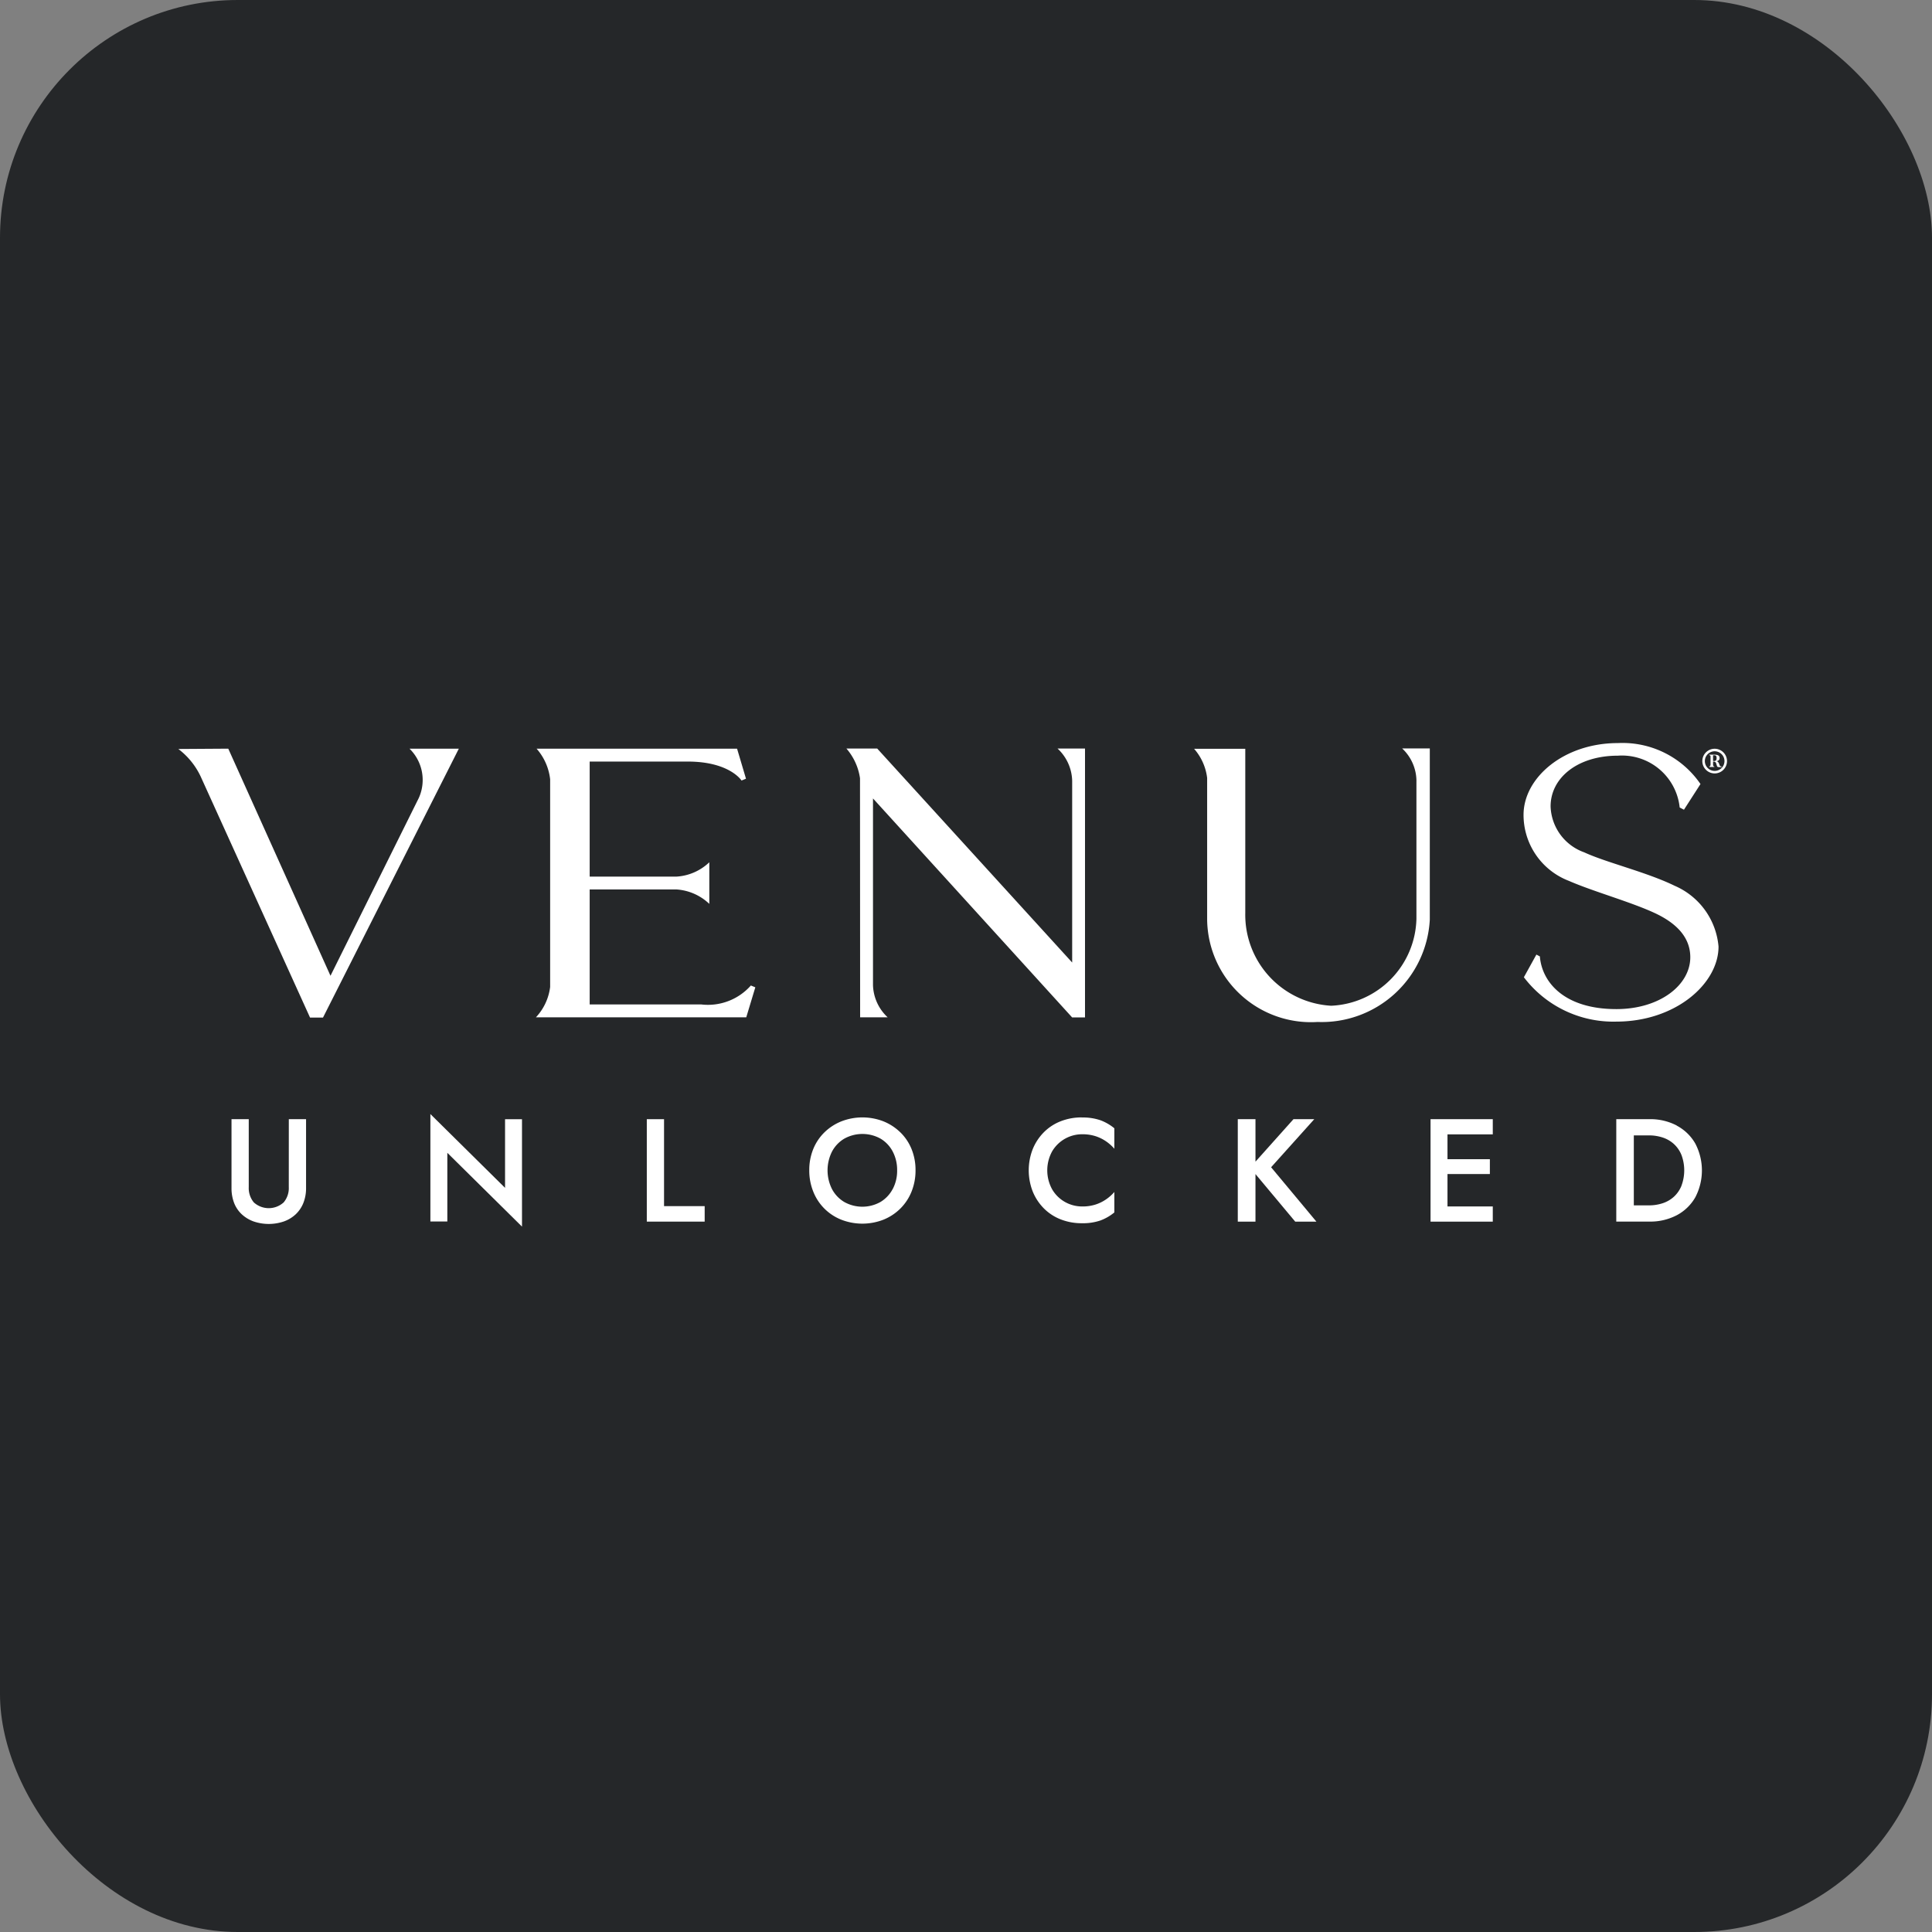 <svg xmlns="http://www.w3.org/2000/svg" xmlns:xlink="http://www.w3.org/1999/xlink" width="65" height="65" viewBox="0 0 65 65">
  <rect x="0" y="0" width="65" height="65" fill="#808080" stroke="none"/>
  <defs>
    <clipPath id="clip-path">
      <rect id="Rectangle_1776" data-name="Rectangle 1776" width="52.104" height="16.267" fill="#fff"/>
    </clipPath>
  </defs>
  <g id="Group_2507" data-name="Group 2507" transform="translate(-852 -68)">
    <rect id="Rectangle_1881" data-name="Rectangle 1881" width="65" height="65" rx="8" transform="translate(852 68)" fill="#252729"/>
    <g id="Group_2506" data-name="Group 2506" transform="translate(858 93)">
      <g id="Group_2438" data-name="Group 2438" clip-path="url(#clip-path)">
        <path id="Path_4527" data-name="Path 4527" d="M7.777,1.712A1.471,1.471,0,0,1,8.09,3.371L5.119,9.353,1.68,1.712,0,1.723a2.49,2.49,0,0,1,.781.991l3.65,8.045h.436l4.57-9.047Z" transform="translate(0 -1.524)" fill="#fff"/>
        <path id="Path_4528" data-name="Path 4528" d="M205.4,10.684h.927a1.537,1.537,0,0,1-.494-1.085V3.32l6.7,7.367h.433V1.64h-.925a1.53,1.53,0,0,1,.493,1.083V8.84l-6.56-7.2h-1.036a1.95,1.95,0,0,1,.458,1Z" transform="translate(-182.462 -1.457)" fill="#fff"/>
        <path id="Path_4529" data-name="Path 4529" d="M319.026,2.739V7.374a3,3,0,0,1-2.867,2.92,3.064,3.064,0,0,1-2.891-3.112V1.649h-1.722a1.82,1.82,0,0,1,.439.981V7.4A3.493,3.493,0,0,0,315.7,10.84,3.641,3.641,0,0,0,319.476,7.4V1.637h-.93a1.515,1.515,0,0,1,.481,1.1" transform="translate(-277.372 -1.457)" fill="#fff"/>
        <path id="Path_4530" data-name="Path 4530" d="M417.663,4.8c-.937-.458-2.3-.78-3.041-1.124a1.7,1.7,0,0,1-1.131-1.546c0-.965.914-1.706,2.263-1.706a1.953,1.953,0,0,1,2.08,1.743l.144.075.556-.864A3.18,3.18,0,0,0,415.754,0c-1.816,0-3.173,1.163-3.173,2.414a2.375,2.375,0,0,0,1.526,2.222c.812.356,2.091.709,2.9,1.088s1.184.881,1.184,1.481c0,.936-1.025,1.745-2.488,1.745-1.726,0-2.5-.88-2.573-1.773l-.117-.061-.421.762A3.779,3.779,0,0,0,415.7,9.371c2,0,3.441-1.279,3.441-2.525A2.458,2.458,0,0,0,417.663,4.8" transform="translate(-367.323)" fill="#fff"/>
        <path id="Path_4531" data-name="Path 4531" d="M115.237,10.317h-3.761V6.448h2.912a1.767,1.767,0,0,1,1.113.486v-1.4a1.747,1.747,0,0,1-1.113.483h-2.912V2.146h3.3c1.407,0,1.809.638,1.809.638l.15-.061-.3-1.01h-6.745a1.875,1.875,0,0,1,.456,1.029V9.729a1.819,1.819,0,0,1-.479,1.022h7.077l.305-1.01-.15-.061a1.926,1.926,0,0,1-1.662.638" transform="translate(-97.637 -1.524)" fill="#fff"/>
        <path id="Path_4532" data-name="Path 4532" d="M469.9,3.917c-.029-.106-.076-.135-.115-.13.071-.009.116-.035.116-.107,0-.1-.083-.113-.2-.113h-.147v.019c.027,0,.043.007.043.044V3.9c0,.041-.018.062-.043.062v.019h.172V3.965c-.025,0-.044-.021-.044-.062V3.8h.029a.081.081,0,0,1,.074.057c.042.128.025.128.13.129h.055V3.965a.065.065,0,0,1-.069-.047m-.2-.139h-.019V3.587h.019c.057,0,.1,0,.1.094s-.046.1-.1.1" transform="translate(-418.048 -3.177)" fill="#fff"/>
        <path id="Path_4533" data-name="Path 4533" d="M467.841,1.74a.415.415,0,1,0,.415.416.416.416,0,0,0-.415-.416m0,.745a.33.33,0,1,1,.33-.33.33.33,0,0,1-.33.33" transform="translate(-416.153 -1.549)" fill="#fff"/>
        <path id="Path_4534" data-name="Path 4534" d="M18.238,117.64a.746.746,0,0,1-.172.514.747.747,0,0,1-1.005,0,.753.753,0,0,1-.17-.514v-2.286h-.58v2.311a1.376,1.376,0,0,0,.088.509,1.027,1.027,0,0,0,.258.381,1.164,1.164,0,0,0,.4.241,1.577,1.577,0,0,0,1.013,0,1.138,1.138,0,0,0,.4-.241,1.069,1.069,0,0,0,.258-.381,1.341,1.341,0,0,0,.091-.509v-2.311h-.58Z" transform="translate(-14.522 -102.701)" fill="#fff"/>
        <path id="Path_4535" data-name="Path 4535" d="M79.818,116.268l-2.512-2.483V117.4h.57v-2.311l2.512,2.483v-3.613h-.57Z" transform="translate(-68.826 -101.304)" fill="#fff"/>
        <path id="Path_4536" data-name="Path 4536" d="M144.3,115.354h-.58V118.8h1.947v-.521H144.3Z" transform="translate(-127.959 -102.7)" fill="#fff"/>
        <path id="Path_4537" data-name="Path 4537" d="M196.58,115.318a1.746,1.746,0,0,0-.568-.371,1.957,1.957,0,0,0-1.418,0,1.737,1.737,0,0,0-.57.371,1.657,1.657,0,0,0-.376.563,1.865,1.865,0,0,0-.133.713,1.889,1.889,0,0,0,.133.713,1.677,1.677,0,0,0,.939.946,1.953,1.953,0,0,0,1.428,0,1.724,1.724,0,0,0,.568-.376,1.689,1.689,0,0,0,.374-.57,1.891,1.891,0,0,0,.133-.713,1.867,1.867,0,0,0-.133-.713,1.658,1.658,0,0,0-.376-.563m-.261,1.908a1.113,1.113,0,0,1-.413.435,1.245,1.245,0,0,1-1.212,0,1.108,1.108,0,0,1-.415-.435,1.406,1.406,0,0,1,0-1.263,1.107,1.107,0,0,1,.415-.435,1.256,1.256,0,0,1,1.217,0,1.094,1.094,0,0,1,.411.435,1.325,1.325,0,0,1,.148.632,1.308,1.308,0,0,1-.15.632" transform="translate(-172.288 -102.22)" fill="#fff"/>
        <path id="Path_4538" data-name="Path 4538" d="M262.613,114.814a1.915,1.915,0,0,0-.705.128,1.633,1.633,0,0,0-.568.369,1.725,1.725,0,0,0-.376.568,1.96,1.96,0,0,0,0,1.43,1.727,1.727,0,0,0,.376.568,1.633,1.633,0,0,0,.568.369,1.92,1.92,0,0,0,.705.128,1.82,1.82,0,0,0,.629-.093,1.633,1.633,0,0,0,.467-.27v-.688a1.452,1.452,0,0,1-.278.248,1.361,1.361,0,0,1-.357.175,1.429,1.429,0,0,1-.442.064,1.175,1.175,0,0,1-.582-.15,1.157,1.157,0,0,1-.433-.425,1.327,1.327,0,0,1,0-1.281,1.17,1.17,0,0,1,1.015-.573,1.425,1.425,0,0,1,.442.064,1.357,1.357,0,0,1,.357.175,1.458,1.458,0,0,1,.278.248v-.688a1.639,1.639,0,0,0-.467-.27,1.821,1.821,0,0,0-.629-.093" transform="translate(-232.218 -102.22)" fill="#fff"/>
        <path id="Path_4539" data-name="Path 4539" d="M327.532,115.354h-.7l-1.278,1.429v-1.429h-.595V118.8h.595v-1.6l1.337,1.6h.713l-1.524-1.829Z" transform="translate(-289.315 -102.7)" fill="#fff"/>
        <path id="Path_4540" data-name="Path 4540" d="M384.433,115.354h-.359V118.8h2.094v-.511h-1.524V117.2h1.426v-.5h-1.426v-.836h1.524v-.511h-1.735Z" transform="translate(-341.945 -102.7)" fill="#fff"/>
        <path id="Path_4541" data-name="Path 4541" d="M443.071,115.568a1.923,1.923,0,0,0-.924-.214h-1.111V118.8h1.111a1.926,1.926,0,0,0,.924-.214,1.554,1.554,0,0,0,.622-.6,1.95,1.95,0,0,0,0-1.814,1.554,1.554,0,0,0-.622-.6m.16,2.018a1.026,1.026,0,0,1-.251.369,1.043,1.043,0,0,1-.376.221,1.455,1.455,0,0,1-.472.074h-.506V115.9h.506a1.455,1.455,0,0,1,.472.074,1.043,1.043,0,0,1,.376.221,1.026,1.026,0,0,1,.251.369,1.482,1.482,0,0,1,0,1.023" transform="translate(-392.658 -102.701)" fill="#fff"/>
      </g>
    </g>
  </g>
</svg>
